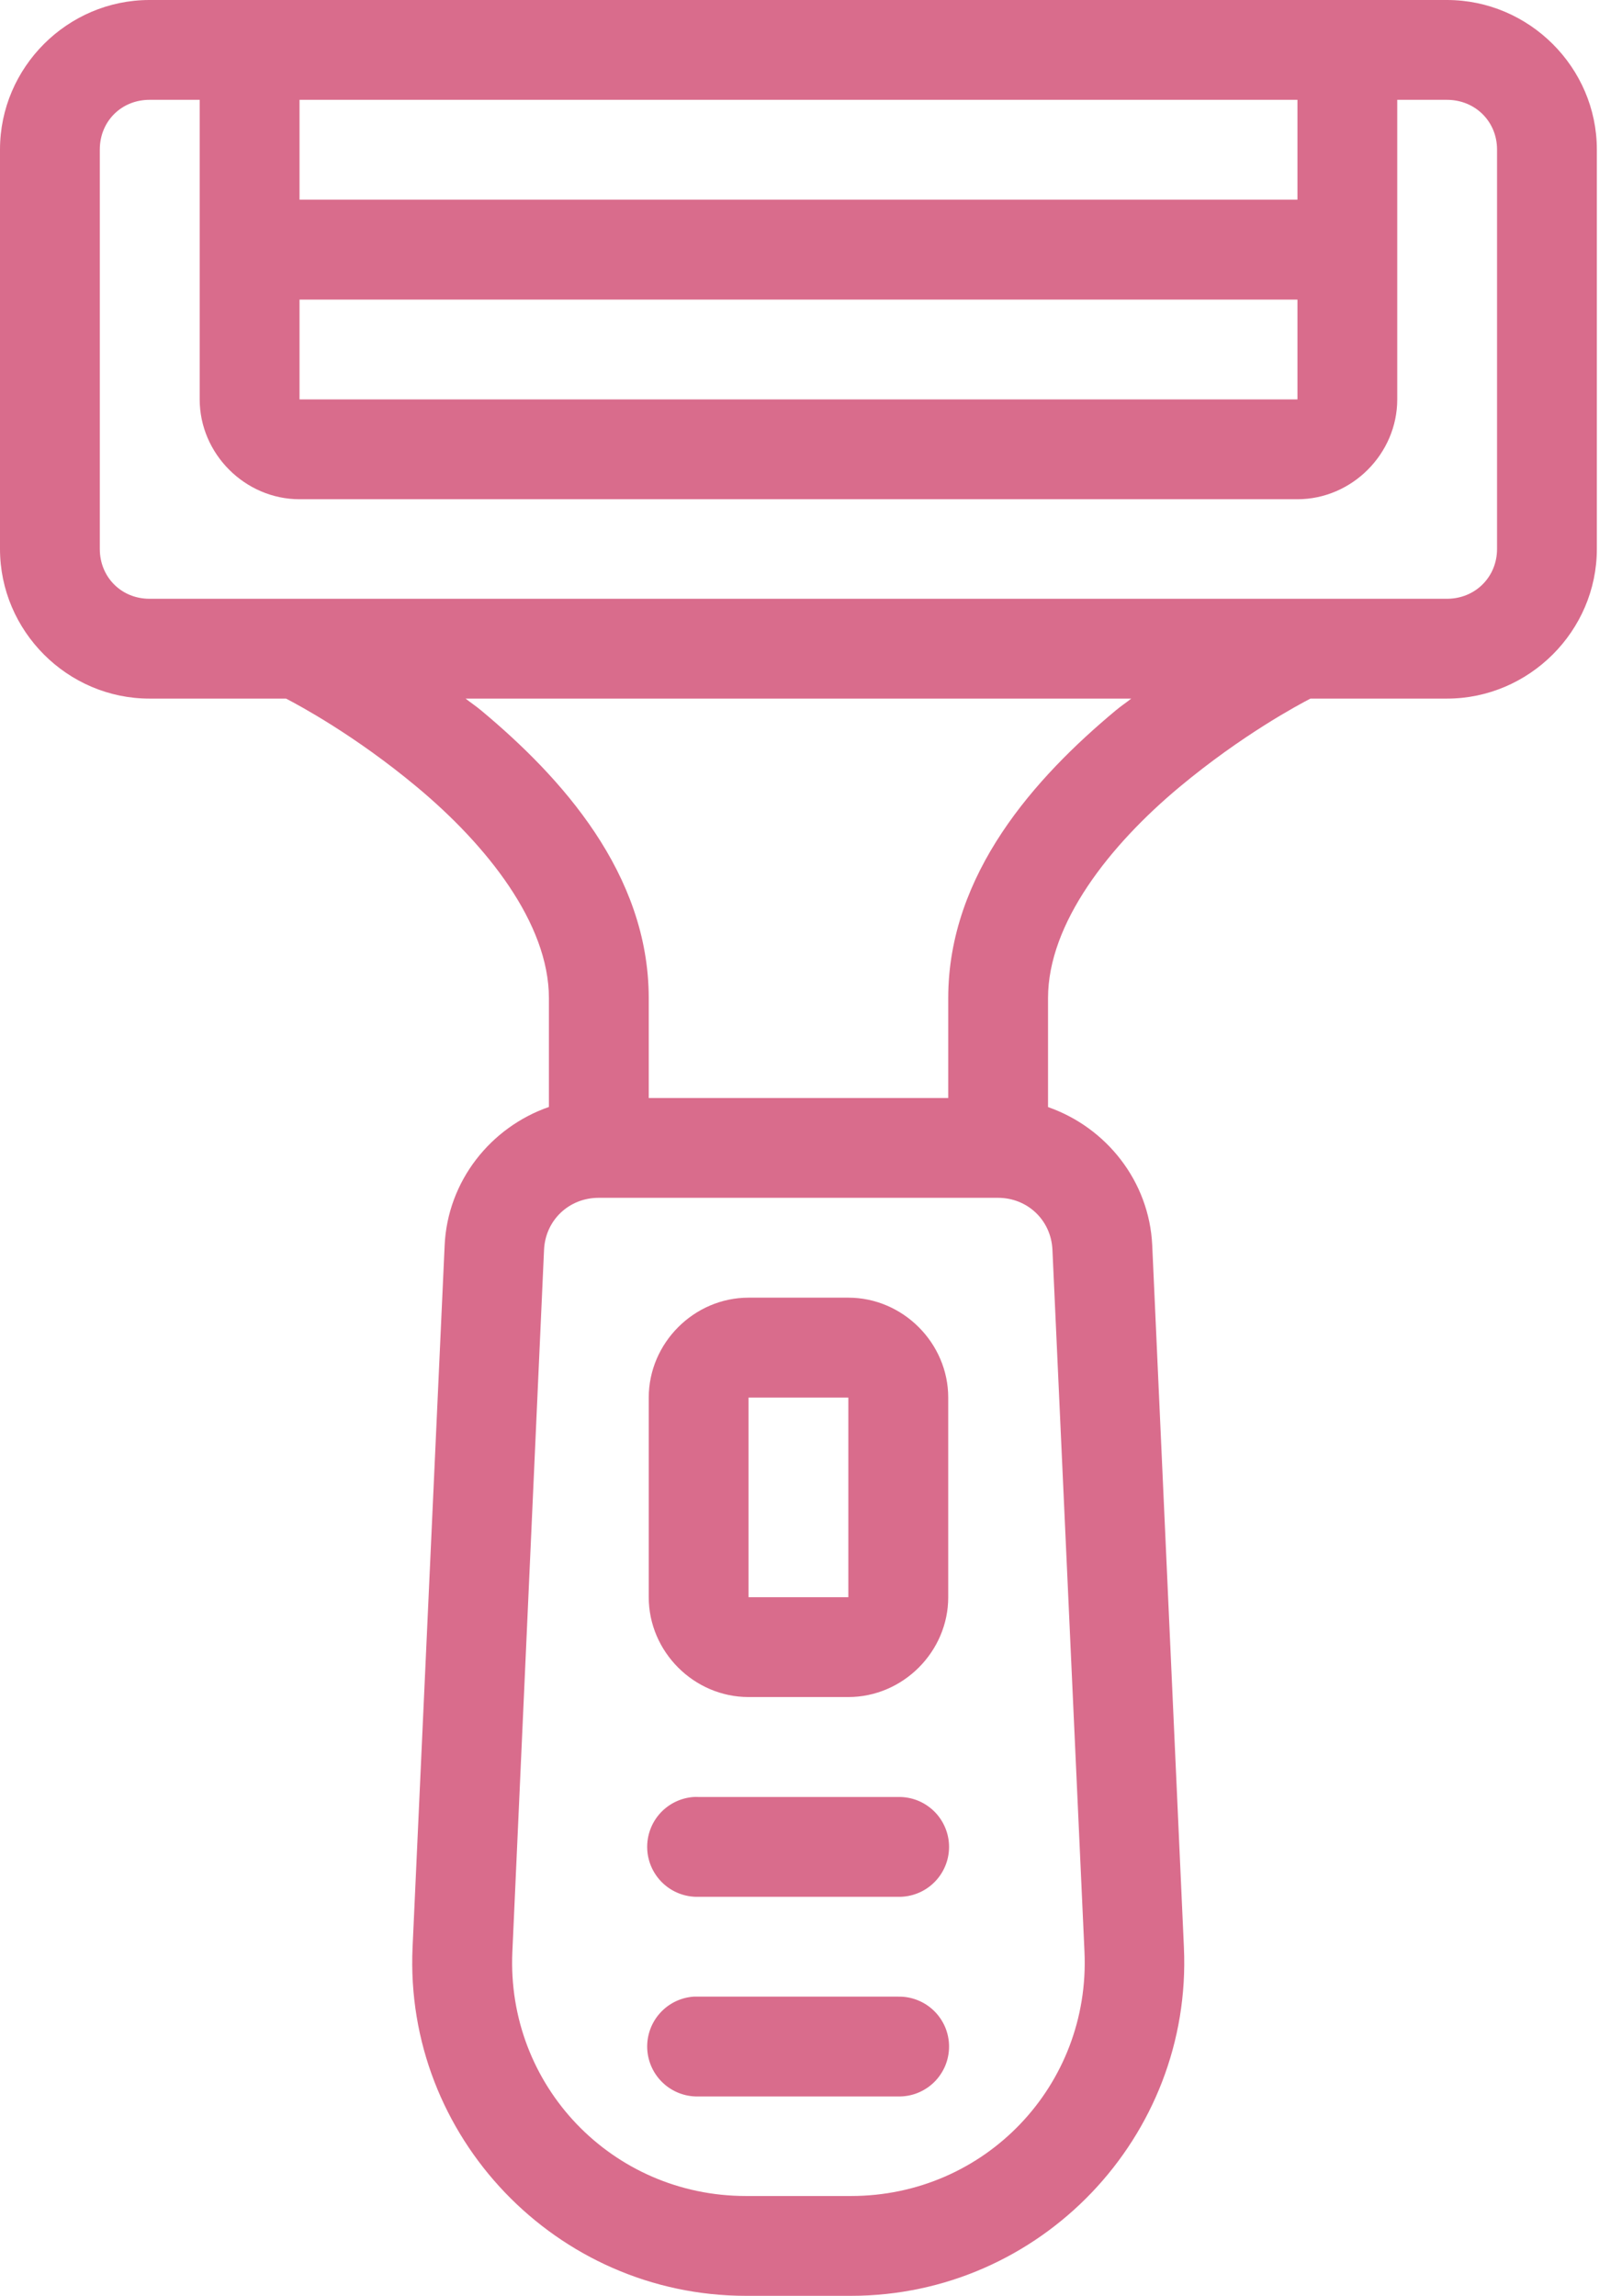 <?xml version="1.0" encoding="UTF-8"?>
<svg xmlns="http://www.w3.org/2000/svg" width="53" height="75" viewBox="0 0 53 75" fill="none">
  <path d="M4.885 0C2.203 0 0 2.203 0 4.885V17.933C0 20.615 2.203 22.822 4.885 22.822H9.347C9.75 23.032 11.579 24.005 13.624 25.71C15.906 27.611 17.936 30.162 17.936 32.608V36.162C16.037 36.822 14.624 38.579 14.529 40.685L13.481 63.615C13.2 69.799 18.184 75 24.376 75H27.806C33.997 75 38.966 69.799 38.685 63.615L37.65 40.685C37.554 38.583 36.143 36.828 34.245 36.166V32.608C34.245 30.162 36.26 27.611 38.541 25.71C40.587 24.006 42.415 23.032 42.819 22.822H47.28C49.963 22.822 52.178 20.615 52.178 17.933V4.885C52.178 2.203 49.963 0 47.28 0H4.885ZM4.885 3.261H6.525V13.048C6.525 14.826 8.008 16.309 9.787 16.309H42.395C44.173 16.309 45.656 14.826 45.656 13.048V3.261H47.28C48.2 3.261 48.917 3.966 48.917 4.885V17.933C48.917 18.853 48.2 19.561 47.28 19.561H4.885C3.965 19.561 3.261 18.853 3.261 17.933V4.885C3.261 3.966 3.965 3.261 4.885 3.261ZM9.787 3.261H42.395V6.522H9.787V3.261ZM9.787 9.787H42.395V13.048H9.787V9.787ZM15.213 22.822H36.965C36.793 22.958 36.631 23.063 36.459 23.207C33.849 25.382 30.984 28.532 30.984 32.608V35.87H21.198V32.608C21.198 28.532 18.33 25.382 15.72 23.207C15.547 23.063 15.385 22.957 15.213 22.822ZM19.561 39.13H32.608C33.576 39.13 34.345 39.861 34.389 40.828L35.436 63.758C35.635 68.13 32.182 71.739 27.806 71.739H24.376C19.999 71.739 16.543 68.13 16.742 63.758L17.777 40.828C17.821 39.861 18.593 39.13 19.561 39.13ZM24.459 42.392C22.677 42.392 21.198 43.874 21.198 45.656V52.178C21.198 53.96 22.677 55.439 24.459 55.439H27.72C29.502 55.439 30.984 53.96 30.984 52.178V45.656C30.984 43.874 29.502 42.392 27.72 42.392H24.459ZM24.459 45.656H27.72V52.178H24.459V45.656ZM22.666 58.704C22.24 58.734 21.843 58.929 21.559 59.248C21.276 59.567 21.129 59.984 21.149 60.411C21.169 60.837 21.356 61.238 21.669 61.529C21.981 61.819 22.395 61.976 22.822 61.965H29.344C29.561 61.97 29.777 61.931 29.979 61.851C30.181 61.772 30.365 61.652 30.52 61.5C30.676 61.348 30.799 61.167 30.883 60.967C30.968 60.767 31.011 60.552 31.011 60.334C31.011 60.117 30.968 59.902 30.883 59.702C30.799 59.502 30.676 59.32 30.52 59.168C30.365 59.017 30.181 58.897 29.979 58.817C29.777 58.738 29.561 58.699 29.344 58.704H22.822C22.77 58.701 22.718 58.701 22.666 58.704ZM22.666 65.226C22.24 65.256 21.843 65.451 21.56 65.77C21.276 66.089 21.129 66.507 21.149 66.933C21.17 67.359 21.356 67.76 21.669 68.051C21.981 68.341 22.395 68.498 22.822 68.487H29.344C29.561 68.492 29.777 68.454 29.979 68.374C30.181 68.294 30.365 68.175 30.521 68.023C30.676 67.871 30.799 67.689 30.884 67.489C30.968 67.289 31.011 67.074 31.011 66.857C31.011 66.639 30.968 66.424 30.884 66.224C30.799 66.024 30.676 65.843 30.521 65.691C30.365 65.539 30.181 65.419 29.979 65.34C29.777 65.26 29.561 65.221 29.344 65.226H22.822C22.77 65.224 22.718 65.224 22.666 65.226Z" fill="#D96C8C"></path>
</svg>
